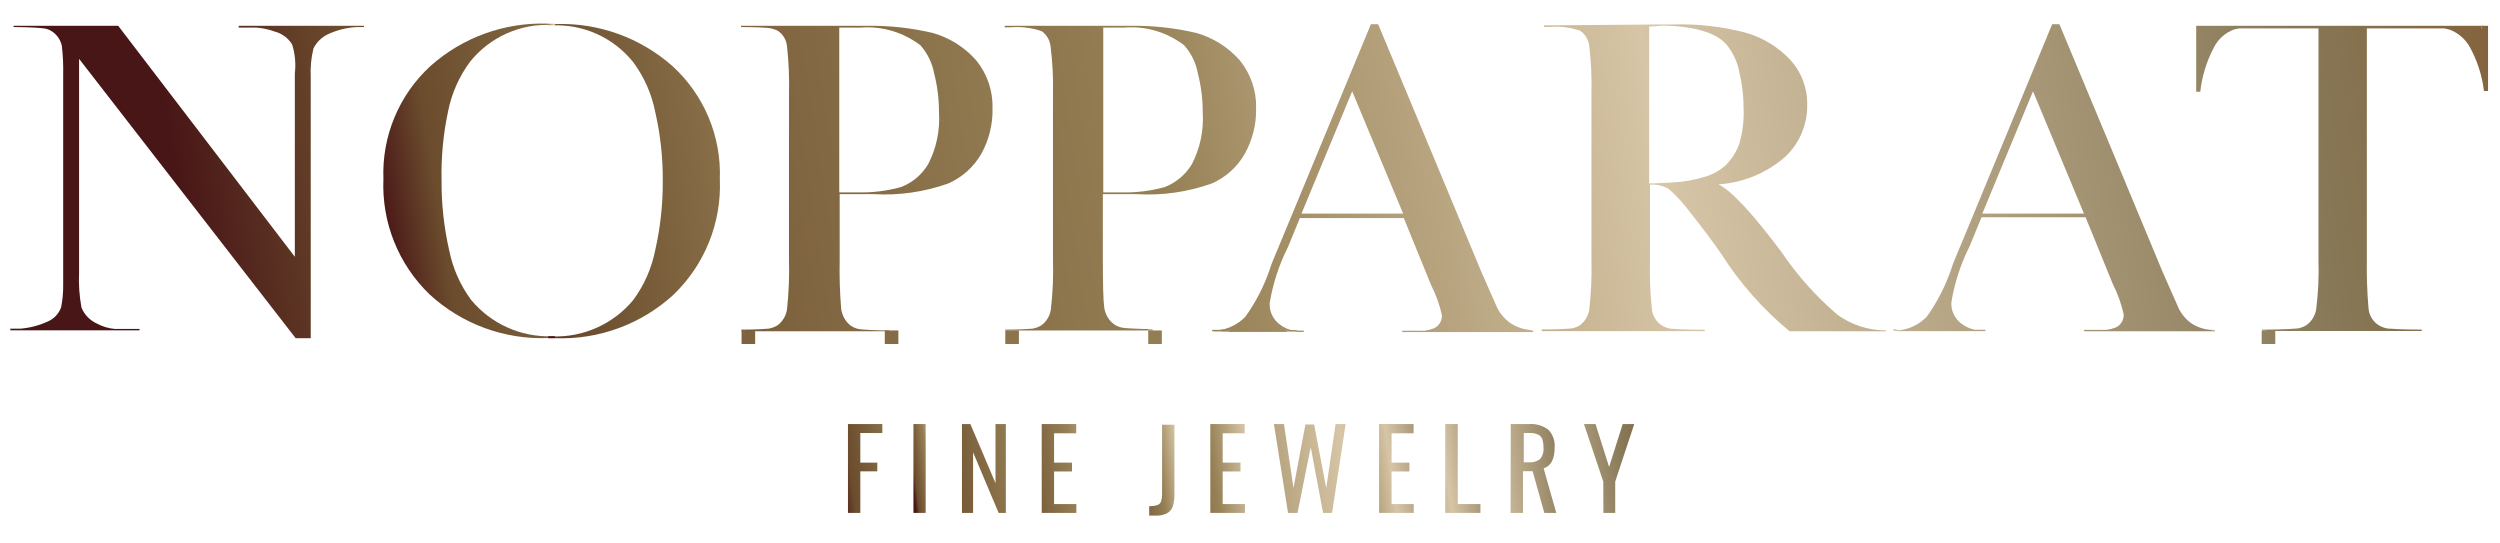 <?xml version="1.0" encoding="UTF-8"?>
<svg width="184px" height="40px" viewBox="0 0 184 40" version="1.1" xmlns="http://www.w3.org/2000/svg" xmlns:xlink="http://www.w3.org/1999/xlink">
    <title>logo-2</title>
    <defs>
        <linearGradient x1="-32.427%" y1="77.676%" x2="495.44%" y2="-110.398%" id="linearGradient-1">
            <stop stop-color="#491617" offset="1%"></stop>
            <stop stop-color="#6B4C2D" offset="8%"></stop>
            <stop stop-color="#968055" offset="38%"></stop>
            <stop stop-color="#D6C5A6" offset="56%"></stop>
            <stop stop-color="#877857" offset="80%"></stop>
            <stop stop-color="#804F24" offset="96%"></stop>
        </linearGradient>
        <linearGradient x1="8.267%" y1="87.615%" x2="216.91%" y2="-100.459%" id="linearGradient-2">
            <stop stop-color="#491617" offset="1%"></stop>
            <stop stop-color="#6B4C2D" offset="8%"></stop>
            <stop stop-color="#968055" offset="38%"></stop>
            <stop stop-color="#D6C5A6" offset="56%"></stop>
            <stop stop-color="#877857" offset="80%"></stop>
            <stop stop-color="#804F24" offset="96%"></stop>
        </linearGradient>
        <linearGradient x1="-119.876%" y1="97.401%" x2="553.965%" y2="-90.673%" id="linearGradient-3">
            <stop stop-color="#491617" offset="1%"></stop>
            <stop stop-color="#6B4C2D" offset="8%"></stop>
            <stop stop-color="#968055" offset="38%"></stop>
            <stop stop-color="#D6C5A6" offset="56%"></stop>
            <stop stop-color="#877857" offset="80%"></stop>
            <stop stop-color="#804F24" offset="96%"></stop>
        </linearGradient>
        <linearGradient x1="-116.486%" y1="108.869%" x2="415.494%" y2="-79.205%" id="linearGradient-4">
            <stop stop-color="#491617" offset="1%"></stop>
            <stop stop-color="#6B4C2D" offset="8%"></stop>
            <stop stop-color="#968055" offset="38%"></stop>
            <stop stop-color="#D6C5A6" offset="56%"></stop>
            <stop stop-color="#877857" offset="80%"></stop>
            <stop stop-color="#804F24" offset="96%"></stop>
        </linearGradient>
        <linearGradient x1="-96.873%" y1="121.765%" x2="273.957%" y2="-62.003%" id="linearGradient-5">
            <stop stop-color="#491617" offset="1%"></stop>
            <stop stop-color="#6B4C2D" offset="8%"></stop>
            <stop stop-color="#968055" offset="38%"></stop>
            <stop stop-color="#D6C5A6" offset="56%"></stop>
            <stop stop-color="#877857" offset="80%"></stop>
            <stop stop-color="#804F24" offset="96%"></stop>
        </linearGradient>
        <linearGradient x1="-189.102%" y1="134.557%" x2="342.878%" y2="-53.517%" id="linearGradient-6">
            <stop stop-color="#491617" offset="1%"></stop>
            <stop stop-color="#6B4C2D" offset="8%"></stop>
            <stop stop-color="#968055" offset="38%"></stop>
            <stop stop-color="#D6C5A6" offset="56%"></stop>
            <stop stop-color="#877857" offset="80%"></stop>
            <stop stop-color="#804F24" offset="96%"></stop>
        </linearGradient>
        <linearGradient x1="-518.471%" y1="146.024%" x2="583.288%" y2="-42.049%" id="linearGradient-7">
            <stop stop-color="#491617" offset="1%"></stop>
            <stop stop-color="#6B4C2D" offset="8%"></stop>
            <stop stop-color="#968055" offset="38%"></stop>
            <stop stop-color="#D6C5A6" offset="56%"></stop>
            <stop stop-color="#877857" offset="80%"></stop>
            <stop stop-color="#804F24" offset="96%"></stop>
        </linearGradient>
        <linearGradient x1="-261.778%" y1="160.245%" x2="270.262%" y2="-27.982%" id="linearGradient-8">
            <stop stop-color="#491617" offset="1%"></stop>
            <stop stop-color="#6B4C2D" offset="8%"></stop>
            <stop stop-color="#968055" offset="38%"></stop>
            <stop stop-color="#D6C5A6" offset="56%"></stop>
            <stop stop-color="#877857" offset="80%"></stop>
            <stop stop-color="#804F24" offset="96%"></stop>
        </linearGradient>
        <linearGradient x1="-295.734%" y1="170.336%" x2="244.651%" y2="-17.737%" id="linearGradient-9">
            <stop stop-color="#491617" offset="1%"></stop>
            <stop stop-color="#6B4C2D" offset="8%"></stop>
            <stop stop-color="#968055" offset="38%"></stop>
            <stop stop-color="#D6C5A6" offset="56%"></stop>
            <stop stop-color="#877857" offset="80%"></stop>
            <stop stop-color="#804F24" offset="96%"></stop>
        </linearGradient>
        <linearGradient x1="-437.416%" y1="180.953%" x2="262.039%" y2="-6.919%" id="linearGradient-10">
            <stop stop-color="#491617" offset="1%"></stop>
            <stop stop-color="#6B4C2D" offset="8%"></stop>
            <stop stop-color="#968055" offset="38%"></stop>
            <stop stop-color="#D6C5A6" offset="56%"></stop>
            <stop stop-color="#877857" offset="80%"></stop>
            <stop stop-color="#804F24" offset="96%"></stop>
        </linearGradient>
        <linearGradient x1="-535.386%" y1="191.131%" x2="236.593%" y2="3.058%" id="linearGradient-11">
            <stop stop-color="#491617" offset="1%"></stop>
            <stop stop-color="#6B4C2D" offset="8%"></stop>
            <stop stop-color="#968055" offset="38%"></stop>
            <stop stop-color="#D6C5A6" offset="56%"></stop>
            <stop stop-color="#877857" offset="80%"></stop>
            <stop stop-color="#804F24" offset="96%"></stop>
        </linearGradient>
        <linearGradient x1="-49906.667%" y1="1354.722%" x2="14680%" y2="-331.944%" id="linearGradient-12">
            <stop stop-color="#491617" offset="1%"></stop>
            <stop stop-color="#6B4C2D" offset="8%"></stop>
            <stop stop-color="#968055" offset="38%"></stop>
            <stop stop-color="#D6C5A6" offset="56%"></stop>
            <stop stop-color="#877857" offset="80%"></stop>
            <stop stop-color="#804F24" offset="96%"></stop>
        </linearGradient>
        <linearGradient x1="-12325%" y1="1992%" x2="7082%" y2="-1049%" id="linearGradient-13">
            <stop stop-color="#491617" offset="1%"></stop>
            <stop stop-color="#6B4C2D" offset="8%"></stop>
            <stop stop-color="#968055" offset="38%"></stop>
            <stop stop-color="#D6C5A6" offset="56%"></stop>
            <stop stop-color="#877857" offset="80%"></stop>
            <stop stop-color="#804F24" offset="96%"></stop>
        </linearGradient>
        <linearGradient x1="-14602.5%" y1="2346.61%" x2="4822.5%" y2="-696.39%" id="linearGradient-14">
            <stop stop-color="#491617" offset="1%"></stop>
            <stop stop-color="#6B4C2D" offset="8%"></stop>
            <stop stop-color="#968055" offset="38%"></stop>
            <stop stop-color="#D6C5A6" offset="56%"></stop>
            <stop stop-color="#877857" offset="80%"></stop>
            <stop stop-color="#804F24" offset="96%"></stop>
        </linearGradient>
        <linearGradient x1="-532.269%" y1="141.419%" x2="294.168%" y2="16.865%" id="linearGradient-15">
            <stop stop-color="#491617" offset="1%"></stop>
            <stop stop-color="#6B4C2D" offset="8%"></stop>
            <stop stop-color="#968055" offset="38%"></stop>
            <stop stop-color="#D6C5A6" offset="56%"></stop>
            <stop stop-color="#877857" offset="80%"></stop>
            <stop stop-color="#804F24" offset="96%"></stop>
        </linearGradient>
        <linearGradient x1="338.5%" y1="5%" x2="19759.5%" y2="-3038%" id="linearGradient-16">
            <stop stop-color="#491617" offset="1%"></stop>
            <stop stop-color="#6B4C2D" offset="8%"></stop>
            <stop stop-color="#968055" offset="38%"></stop>
            <stop stop-color="#D6C5A6" offset="56%"></stop>
            <stop stop-color="#877857" offset="80%"></stop>
            <stop stop-color="#804F24" offset="96%"></stop>
        </linearGradient>
        <linearGradient x1="44.565%" y1="69.62%" x2="80.822%" y2="-61.841%" id="linearGradient-17">
            <stop stop-color="#491617" offset="1%"></stop>
            <stop stop-color="#6B4C2D" offset="8%"></stop>
            <stop stop-color="#968055" offset="38%"></stop>
            <stop stop-color="#D6C5A6" offset="56%"></stop>
            <stop stop-color="#877857" offset="80%"></stop>
            <stop stop-color="#804F24" offset="96%"></stop>
        </linearGradient>
        <linearGradient x1="-2.395%" y1="68.996%" x2="446.187%" y2="-62.372%" id="linearGradient-18">
            <stop stop-color="#491617" offset="1%"></stop>
            <stop stop-color="#6B4C2D" offset="8%"></stop>
            <stop stop-color="#968055" offset="38%"></stop>
            <stop stop-color="#D6C5A6" offset="56%"></stop>
            <stop stop-color="#877857" offset="80%"></stop>
            <stop stop-color="#804F24" offset="96%"></stop>
        </linearGradient>
        <linearGradient x1="44.561%" y1="69.52%" x2="80.849%" y2="-61.997%" id="linearGradient-19">
            <stop stop-color="#491617" offset="1%"></stop>
            <stop stop-color="#6B4C2D" offset="8%"></stop>
            <stop stop-color="#968055" offset="38%"></stop>
            <stop stop-color="#D6C5A6" offset="56%"></stop>
            <stop stop-color="#877857" offset="80%"></stop>
            <stop stop-color="#804F24" offset="96%"></stop>
        </linearGradient>
        <linearGradient x1="-31.077%" y1="70.092%" x2="418.299%" y2="-61.392%" id="linearGradient-20">
            <stop stop-color="#491617" offset="1%"></stop>
            <stop stop-color="#6B4C2D" offset="8%"></stop>
            <stop stop-color="#968055" offset="38%"></stop>
            <stop stop-color="#D6C5A6" offset="56%"></stop>
            <stop stop-color="#877857" offset="80%"></stop>
            <stop stop-color="#804F24" offset="96%"></stop>
        </linearGradient>
        <linearGradient x1="-16927%" y1="2710.5%" x2="2544%" y2="-340.5%" id="linearGradient-21">
            <stop stop-color="#491617" offset="1%"></stop>
            <stop stop-color="#6B4C2D" offset="8%"></stop>
            <stop stop-color="#968055" offset="38%"></stop>
            <stop stop-color="#D6C5A6" offset="56%"></stop>
            <stop stop-color="#877857" offset="80%"></stop>
            <stop stop-color="#804F24" offset="96%"></stop>
        </linearGradient>
        <linearGradient x1="-5065%" y1="851%" x2="14308%" y2="-2184%" id="linearGradient-22">
            <stop stop-color="#491617" offset="1%"></stop>
            <stop stop-color="#6B4C2D" offset="8%"></stop>
            <stop stop-color="#968055" offset="38%"></stop>
            <stop stop-color="#D6C5A6" offset="56%"></stop>
            <stop stop-color="#877857" offset="80%"></stop>
            <stop stop-color="#804F24" offset="96%"></stop>
        </linearGradient>
        <linearGradient x1="41.508%" y1="79.698%" x2="79.826%" y2="-55.442%" id="linearGradient-23">
            <stop stop-color="#491617" offset="1%"></stop>
            <stop stop-color="#6B4C2D" offset="8%"></stop>
            <stop stop-color="#968055" offset="38%"></stop>
            <stop stop-color="#D6C5A6" offset="56%"></stop>
            <stop stop-color="#877857" offset="80%"></stop>
            <stop stop-color="#804F24" offset="96%"></stop>
        </linearGradient>
        <linearGradient x1="-6974.5%" y1="1151%" x2="12457.5%" y2="-1894%" id="linearGradient-24">
            <stop stop-color="#491617" offset="1%"></stop>
            <stop stop-color="#6B4C2D" offset="8%"></stop>
            <stop stop-color="#968055" offset="38%"></stop>
            <stop stop-color="#D6C5A6" offset="56%"></stop>
            <stop stop-color="#877857" offset="80%"></stop>
            <stop stop-color="#804F24" offset="96%"></stop>
        </linearGradient>
        <linearGradient x1="-5938%" y1="990%" x2="13466%" y2="-2050%" id="linearGradient-25">
            <stop stop-color="#491617" offset="1%"></stop>
            <stop stop-color="#6B4C2D" offset="8%"></stop>
            <stop stop-color="#968055" offset="38%"></stop>
            <stop stop-color="#D6C5A6" offset="56%"></stop>
            <stop stop-color="#877857" offset="80%"></stop>
            <stop stop-color="#804F24" offset="96%"></stop>
        </linearGradient>
        <linearGradient x1="-462.518%" y1="161.343%" x2="160.605%" y2="26.023%" id="linearGradient-26">
            <stop stop-color="#491617" offset="1%"></stop>
            <stop stop-color="#6B4C2D" offset="8%"></stop>
            <stop stop-color="#968055" offset="38%"></stop>
            <stop stop-color="#D6C5A6" offset="56%"></stop>
            <stop stop-color="#877857" offset="80%"></stop>
            <stop stop-color="#804F24" offset="96%"></stop>
        </linearGradient>
        <linearGradient x1="39.608%" y1="50.458%" x2="785.44%" y2="-52.759%" id="linearGradient-27">
            <stop stop-color="#491617" offset="1%"></stop>
            <stop stop-color="#6B4C2D" offset="8%"></stop>
            <stop stop-color="#968055" offset="38%"></stop>
            <stop stop-color="#D6C5A6" offset="56%"></stop>
            <stop stop-color="#877857" offset="80%"></stop>
            <stop stop-color="#804F24" offset="96%"></stop>
        </linearGradient>
        <linearGradient x1="-12384.849%" y1="227.273%" x2="46530.303%" y2="-611.846%" id="linearGradient-28">
            <stop stop-color="#491617" offset="1%"></stop>
            <stop stop-color="#6B4C2D" offset="8%"></stop>
            <stop stop-color="#968055" offset="38%"></stop>
            <stop stop-color="#D6C5A6" offset="56%"></stop>
            <stop stop-color="#877857" offset="80%"></stop>
            <stop stop-color="#804F24" offset="96%"></stop>
        </linearGradient>
        <linearGradient x1="-139.026%" y1="83.232%" x2="571.943%" y2="-52.068%" id="linearGradient-29">
            <stop stop-color="#491617" offset="1%"></stop>
            <stop stop-color="#6B4C2D" offset="8%"></stop>
            <stop stop-color="#968055" offset="38%"></stop>
            <stop stop-color="#D6C5A6" offset="56%"></stop>
            <stop stop-color="#877857" offset="80%"></stop>
            <stop stop-color="#804F24" offset="96%"></stop>
        </linearGradient>
        <linearGradient x1="-15934.375%" y1="441.357%" x2="44606.25%" y2="-1040.576%" id="linearGradient-30">
            <stop stop-color="#491617" offset="1%"></stop>
            <stop stop-color="#6B4C2D" offset="8%"></stop>
            <stop stop-color="#968055" offset="38%"></stop>
            <stop stop-color="#D6C5A6" offset="56%"></stop>
            <stop stop-color="#877857" offset="80%"></stop>
            <stop stop-color="#804F24" offset="96%"></stop>
        </linearGradient>
        <linearGradient x1="-18662.5%" y1="324.951%" x2="41975%" y2="-565.674%" id="linearGradient-31">
            <stop stop-color="#491617" offset="1%"></stop>
            <stop stop-color="#6B4C2D" offset="8%"></stop>
            <stop stop-color="#968055" offset="38%"></stop>
            <stop stop-color="#D6C5A6" offset="56%"></stop>
            <stop stop-color="#877857" offset="80%"></stop>
            <stop stop-color="#804F24" offset="96%"></stop>
        </linearGradient>
        <linearGradient x1="-209.61%" y1="96.744%" x2="504.739%" y2="-38.917%" id="linearGradient-32">
            <stop stop-color="#491617" offset="1%"></stop>
            <stop stop-color="#6B4C2D" offset="8%"></stop>
            <stop stop-color="#968055" offset="38%"></stop>
            <stop stop-color="#D6C5A6" offset="56%"></stop>
            <stop stop-color="#877857" offset="80%"></stop>
            <stop stop-color="#804F24" offset="96%"></stop>
        </linearGradient>
        <linearGradient x1="-21903.125%" y1="587.842%" x2="38821.875%" y2="-898.975%" id="linearGradient-33">
            <stop stop-color="#491617" offset="1%"></stop>
            <stop stop-color="#6B4C2D" offset="8%"></stop>
            <stop stop-color="#968055" offset="38%"></stop>
            <stop stop-color="#D6C5A6" offset="56%"></stop>
            <stop stop-color="#877857" offset="80%"></stop>
            <stop stop-color="#804F24" offset="96%"></stop>
        </linearGradient>
        <linearGradient x1="-393.604%" y1="112.159%" x2="372.799%" y2="5.057%" id="linearGradient-34">
            <stop stop-color="#491617" offset="1%"></stop>
            <stop stop-color="#6B4C2D" offset="8%"></stop>
            <stop stop-color="#968055" offset="38%"></stop>
            <stop stop-color="#D6C5A6" offset="56%"></stop>
            <stop stop-color="#877857" offset="80%"></stop>
            <stop stop-color="#804F24" offset="96%"></stop>
        </linearGradient>
        <linearGradient x1="-1360.217%" y1="88.815%" x2="2150.271%" y2="-10.659%" id="linearGradient-35">
            <stop stop-color="#491617" offset="1%"></stop>
            <stop stop-color="#6B4C2D" offset="8%"></stop>
            <stop stop-color="#968055" offset="38%"></stop>
            <stop stop-color="#D6C5A6" offset="56%"></stop>
            <stop stop-color="#877857" offset="80%"></stop>
            <stop stop-color="#804F24" offset="96%"></stop>
        </linearGradient>
        <linearGradient x1="-329.422%" y1="111.657%" x2="508.067%" y2="-16.591%" id="linearGradient-36">
            <stop stop-color="#491617" offset="1%"></stop>
            <stop stop-color="#6B4C2D" offset="8%"></stop>
            <stop stop-color="#968055" offset="38%"></stop>
            <stop stop-color="#D6C5A6" offset="56%"></stop>
            <stop stop-color="#877857" offset="80%"></stop>
            <stop stop-color="#804F24" offset="96%"></stop>
        </linearGradient>
        <linearGradient x1="-6229.167%" y1="871.065%" x2="9946.667%" y2="-1241.435%" id="linearGradient-37">
            <stop stop-color="#491617" offset="1%"></stop>
            <stop stop-color="#6B4C2D" offset="8%"></stop>
            <stop stop-color="#968055" offset="38%"></stop>
            <stop stop-color="#D6C5A6" offset="56%"></stop>
            <stop stop-color="#877857" offset="80%"></stop>
            <stop stop-color="#804F24" offset="96%"></stop>
        </linearGradient>
        <linearGradient x1="-5486.029%" y1="689.84%" x2="8790.441%" y2="-954.84%" id="linearGradient-38">
            <stop stop-color="#491617" offset="1%"></stop>
            <stop stop-color="#6B4C2D" offset="8%"></stop>
            <stop stop-color="#968055" offset="38%"></stop>
            <stop stop-color="#D6C5A6" offset="56%"></stop>
            <stop stop-color="#877857" offset="80%"></stop>
            <stop stop-color="#804F24" offset="96%"></stop>
        </linearGradient>
        <linearGradient x1="-7979.5%" y1="1307.5%" x2="11430.5%" y2="-1733.5%" id="linearGradient-39">
            <stop stop-color="#491617" offset="1%"></stop>
            <stop stop-color="#6B4C2D" offset="8%"></stop>
            <stop stop-color="#968055" offset="38%"></stop>
            <stop stop-color="#D6C5A6" offset="56%"></stop>
            <stop stop-color="#877857" offset="80%"></stop>
            <stop stop-color="#804F24" offset="96%"></stop>
        </linearGradient>
        <linearGradient x1="-620.905%" y1="158.237%" x2="205.718%" y2="22.796%" id="linearGradient-40">
            <stop stop-color="#491617" offset="1%"></stop>
            <stop stop-color="#6B4C2D" offset="8%"></stop>
            <stop stop-color="#968055" offset="38%"></stop>
            <stop stop-color="#D6C5A6" offset="56%"></stop>
            <stop stop-color="#877857" offset="80%"></stop>
            <stop stop-color="#804F24" offset="96%"></stop>
        </linearGradient>
    </defs>
    <g id="logo-2" stroke="none" stroke-width="1" fill="none" fill-rule="evenodd">
        <g id="icon-Com-03" transform="translate(0.5, 1.5)" fill-rule="nonzero">
            <polygon id="Path" fill="url(#linearGradient-1)" points="61.91 29.71 64.44 29.71 64.44 30.37 62.82 30.37 62.82 32.55 64.07 32.55 64.07 33.19 62.82 33.19 62.82 36.25 61.91 36.25"></polygon>
            <polygon id="Path" fill="url(#linearGradient-2)" points="66.73 29.71 67.63 29.71 67.63 36.25 66.73 36.25"></polygon>
            <polygon id="Path" fill="url(#linearGradient-3)" points="70.3 29.71 70.92 29.71 72.77 34.06 72.77 29.71 73.53 29.71 73.53 36.25 73 36.25 71.12 31.79 71.12 36.25 70.3 36.25"></polygon>
            <polygon id="Path" fill="url(#linearGradient-4)" points="76.17 29.71 78.71 29.71 78.71 30.39 77.08 30.39 77.08 32.55 78.4 32.55 78.4 33.2 77.08 33.2 77.08 35.6 78.72 35.6 78.72 36.25 76.17 36.25"></polygon>
            <path d="M84.08,35.75 C84.286,35.759 84.493,35.732 84.69,35.67 C84.819,35.624 84.918,35.52 84.96,35.39 C85.017,35.185 85.04,34.972 85.03,34.76 L85.03,29.76 L85.94,29.76 L85.94,34.82 C85.951,35.138 85.911,35.455 85.82,35.76 C85.75,35.983 85.595,36.169 85.39,36.28 C85.119,36.41 84.82,36.468 84.52,36.45 L84.08,36.45 L84.08,35.75 Z" id="Path" fill="url(#linearGradient-5)"></path>
            <polygon id="Path" fill="url(#linearGradient-6)" points="88.58 29.71 91.11 29.71 91.11 30.39 89.49 30.39 89.49 32.55 90.8 32.55 90.8 33.2 89.49 33.2 89.49 35.6 91.13 35.6 91.13 36.25 88.58 36.25"></polygon>
            <polygon id="Path" fill="url(#linearGradient-7)" points="93.26 29.71 94 29.71 94.7 34.41 95.58 29.74 96.22 29.74 97.11 34.43 97.8 29.71 98.54 29.71 97.54 36.25 96.88 36.25 95.97 31.41 95 36.25 94.3 36.25"></polygon>
            <polygon id="Path" fill="url(#linearGradient-8)" points="101 29.71 103.54 29.71 103.54 30.39 101.92 30.39 101.92 32.55 103.23 32.55 103.23 33.2 101.92 33.2 101.92 35.6 103.55 35.6 103.55 36.25 101 36.25"></polygon>
            <polygon id="Path" fill="url(#linearGradient-9)" points="105.87 29.71 106.79 29.71 106.79 35.6 108.46 35.6 108.46 36.25 105.87 36.25"></polygon>
            <path d="M110.69,29.71 L112,29.71 C112.517,29.668 113.032,29.814 113.45,30.12 C113.794,30.473 113.966,30.959 113.92,31.45 C113.92,32.29 113.65,32.8 113.11,32.97 L114.04,36.25 L113.16,36.25 L112.3,33.18 L111.59,33.18 L111.59,36.25 L110.68,36.25 L110.69,29.71 Z M112,32.53 C112.298,32.556 112.596,32.474 112.84,32.3 C113.038,32.064 113.132,31.757 113.1,31.45 C113.108,31.233 113.077,31.016 113.01,30.81 C112.95,30.662 112.836,30.544 112.69,30.48 C112.492,30.394 112.276,30.356 112.06,30.37 L111.65,30.37 L111.65,32.53 L112,32.53 Z" id="Shape" fill="url(#linearGradient-10)"></path>
            <polygon id="Path" fill="url(#linearGradient-11)" points="117.5 33.94 116.08 29.71 116.93 29.71 117.93 32.87 118.93 29.71 119.78 29.71 118.38 33.94 118.38 36.25 117.51 36.25"></polygon>
            <rect id="Rectangle" fill="url(#linearGradient-12)" x="165.96" y="22.82" width="1" height="1"></rect>
            <polygon id="Path" fill="url(#linearGradient-13)" points="139.31 22.77 139.03 22.77 139.03 22.83 138.87 22.83 138.87 22.73"></polygon>
            <path d="M162.5,22.78 L162.5,22.78 C162.364,22.79 162.226,22.79 162.09,22.78 L162.5,22.78 Z" id="Path" fill="url(#linearGradient-14)"></path>
            <path d="M162.09,22.77 C161.585,22.711 161.103,22.526 160.69,22.23 C160.262,21.894 159.934,21.448 159.74,20.94 L158.68,18.54 L154.86,9.36 L151.07,0.28 L151.07,0.28 L151.07,0.28 L150.54,0.28 L150.54,0.28 L143.92,16.28 C143.45,17.39 143.18,18.04 143.12,18.28 C142.693,19.539 142.083,20.728 141.31,21.81 C140.777,22.362 140.071,22.715 139.31,22.81 L139.31,22.81 L139.03,22.81 L139.03,22.87 L145.63,22.87 L145.63,22.77 C145.63,22.77 145.22,22.77 144.85,22.77 L144.85,22.77 C144.485,22.698 144.142,22.541 143.85,22.31 C143.357,21.943 143.083,21.353 143.12,20.74 C143.358,19.303 143.813,17.91 144.47,16.61 L145.34,14.49 L153,14.49 L155,19.4 C155.356,20.101 155.624,20.844 155.8,21.61 C155.835,22.038 155.594,22.44 155.2,22.61 C154.985,22.694 154.76,22.751 154.53,22.78 L154.47,22.78 C153.73,22.78 152.89,22.78 152.89,22.78 L152.89,22.88 L162.52,22.88 L162.52,22.82 C162.376,22.815 162.232,22.798 162.09,22.77 L162.09,22.77 Z M145.4,14.22 L149.13,5.22 L152.88,14.22 L145.4,14.22 Z" id="Shape" fill="url(#linearGradient-15)"></path>
            <polygon id="Path" fill="url(#linearGradient-16)" points="8.85 22.86 8.85 22.86 9.78 22.86 9.78 22.86"></polygon>
            <path d="M40.28,0.25 L39.85,0.25 L39.85,0.34 L40.34,0.34 L40.34,0.24 L40.28,0.25 Z M40.09,23.25 L39.85,23.25 L39.85,23.38 L40.34,23.38 L40.34,23.25 L40.09,23.25 Z" id="Shape" fill="url(#linearGradient-17)"></path>
            <path d="M40.09,23.25 L39.85,23.25 L39.85,23.38 L39.85,23.38 C36.635,23.506 33.5,22.356 31.13,20.18 C28.824,17.965 27.581,14.865 27.72,11.67 C27.598,8.527 28.863,5.488 31.18,3.36 C33.546,1.251 36.632,0.133 39.8,0.24 L39.86,0.24 L39.86,0.34 L40.1,0.34 C37.783,0.227 35.552,1.231 34.1,3.04 C33.296,4.122 32.743,5.368 32.48,6.69 C32.122,8.366 31.961,10.077 32,11.79 C31.988,13.516 32.176,15.237 32.56,16.92 C32.823,18.245 33.377,19.495 34.18,20.58 C35.636,22.329 37.815,23.314 40.09,23.25 Z" id="Path" fill="url(#linearGradient-18)"></path>
            <path d="M39.85,23.26 L39.85,23.39 L40.34,23.39 L40.34,23.26 L39.85,23.26 Z M40.28,0.26 L39.85,0.26 L39.85,0.36 L40.34,0.36 L40.34,0.27 L40.28,0.26 Z" id="Shape" fill="url(#linearGradient-19)"></path>
            <path d="M52.48,11.68 C52.619,14.875 51.376,17.975 49.07,20.19 C46.7,22.366 43.565,23.516 40.35,23.39 L40.35,23.39 L40.35,23.26 L40.1,23.26 C42.406,23.35 44.623,22.364 46.1,20.59 C46.903,19.505 47.457,18.255 47.72,16.93 C48.104,15.247 48.292,13.526 48.28,11.8 C48.291,10.091 48.103,8.386 47.72,6.72 C47.457,5.398 46.904,4.152 46.1,3.07 C44.648,1.261 42.417,0.257 40.1,0.37 L40.35,0.37 L40.35,0.27 L40.41,0.27 C43.564,0.168 46.638,1.277 49,3.37 C51.324,5.494 52.597,8.533 52.48,11.68 Z" id="Path" fill="url(#linearGradient-20)"></path>
            <polygon id="Path" fill="url(#linearGradient-21)" points="182.22 0.4 182.16 0.4 182.16 0.59 182.22 0.59"></polygon>
            <polygon id="Path" fill="url(#linearGradient-22)" points="64.62 22.82 64.62 22.88 64.94 22.88 64.94 22.82"></polygon>
            <path d="M54.08,22.82 L54.08,22.88 L54.41,22.88 L54.41,22.82 L54.08,22.82 Z M54.08,0.37 L54.08,0.37 L54.41,0.37 L54.41,0.37 L54.08,0.37 Z" id="Shape" fill="url(#linearGradient-23)"></path>
            <polygon id="Path" fill="url(#linearGradient-24)" points="84 22.82 84 22.88 84.33 22.88 84.33 22.82"></polygon>
            <polygon id="Path" fill="url(#linearGradient-25)" points="73.49 22.82 73.49 22.82 73.81 22.82 73.81 22.82"></polygon>
            <path d="M182.22,0.4 L182.16,0.4 L182.16,0.59 L182.22,0.59 L182.22,0.4 Z M166,22.82 L166,22.88 L166.3,22.88 L166.3,22.82 L166,22.82 Z" id="Shape" fill="url(#linearGradient-26)"></path>
            <path d="M26.29,0.4 L26.29,0.49 L25.78,0.49 C25.047,0.526 24.327,0.703 23.66,1.01 C23.186,1.228 22.801,1.602 22.57,2.07 C22.402,2.75 22.335,3.451 22.37,4.15 L22.37,23.39 L21.26,23.39 L5.32,2.83 L5.32,18.54 C5.279,19.414 5.34,20.29 5.5,21.15 C5.713,21.656 6.104,22.065 6.6,22.3 C7.017,22.527 7.477,22.667 7.95,22.71 L8,22.71 C8.78,22.71 9.77,22.71 9.77,22.71 L9.77,22.81 L8.84,22.81 L8.84,22.81 L0.26,22.81 L0.26,22.69 L1,22.69 C1.692,22.634 2.368,22.458 3,22.17 C3.469,21.976 3.833,21.59 4,21.11 C4.109,20.557 4.159,19.994 4.15,19.43 L4.15,4 C4.167,3.289 4.134,2.577 4.05,1.87 C3.942,1.366 3.611,0.939 3.15,0.71 C3.018,0.647 2.876,0.607 2.73,0.59 L2.73,0.59 C1.96,0.49 0.5,0.49 0.5,0.49 L0.5,0.4 L8.2,0.4 L21.2,17.4 L21.2,3.91 C21.285,3.191 21.217,2.461 21,1.77 C20.709,1.298 20.247,0.958 19.71,0.82 C19.276,0.661 18.821,0.564 18.36,0.53 L18.36,0.53 C17.71,0.53 17.07,0.53 17.07,0.53 L17.07,0.4 L26.29,0.4 Z" id="Path" fill="url(#linearGradient-27)"></path>
            <rect id="Rectangle" fill="url(#linearGradient-28)" x="54.08" y="22.82" width="1" height="1"></rect>
            <path d="M71.34,2.93 C70.495,1.976 69.395,1.282 68.17,0.93 C66.555,0.548 64.899,0.37 63.24,0.4 L62.37,0.4 L54.37,0.4 L54.37,0.4 L54.04,0.4 L54.04,0.49 C54.04,0.49 55.19,0.49 55.98,0.55 L55.98,0.55 C56.243,0.577 56.5,0.648 56.74,0.76 C57.119,1.012 57.367,1.418 57.42,1.87 C57.552,3.042 57.602,4.221 57.57,5.4 L57.57,17.61 C57.604,18.842 57.554,20.075 57.42,21.3 C57.343,21.767 57.084,22.184 56.7,22.46 C56.502,22.574 56.285,22.652 56.06,22.69 C55.26,22.76 54.06,22.76 54.06,22.76 L54.06,22.82 L54.39,22.82 L54.39,22.88 L64.62,22.88 L64.62,22.82 L64.94,22.82 L64.94,22.82 C64.94,22.82 63.48,22.82 62.71,22.72 L62.71,22.72 C62.492,22.674 62.285,22.585 62.1,22.46 C61.717,22.153 61.469,21.708 61.41,21.22 C61.312,20.036 61.275,18.848 61.3,17.66 L61.3,12.79 L63.81,12.79 C65.674,12.898 67.542,12.629 69.3,12 C70.323,11.549 71.175,10.781 71.73,9.81 C72.293,8.792 72.576,7.643 72.55,6.48 C72.586,5.19 72.157,3.929 71.34,2.93 L71.34,2.93 Z M67.81,10.59 C67.35,11.358 66.646,11.95 65.81,12.27 C64.762,12.558 63.677,12.69 62.59,12.66 L61.27,12.66 L61.27,0.53 C61.75,0.53 62.27,0.53 62.85,0.53 C64.428,0.409 65.995,0.876 67.25,1.84 C67.761,2.421 68.106,3.129 68.25,3.89 C68.492,4.831 68.613,5.799 68.61,6.77 C68.696,8.092 68.42,9.413 67.81,10.59 L67.81,10.59 Z" id="Shape" fill="url(#linearGradient-29)"></path>
            <rect id="Rectangle" fill="url(#linearGradient-30)" x="64.62" y="22.82" width="1" height="1"></rect>
            <rect id="Rectangle" fill="url(#linearGradient-31)" x="73.49" y="22.82" width="1" height="1"></rect>
            <path d="M90.74,2.93 C89.895,1.976 88.795,1.282 87.57,0.93 C85.952,0.547 84.292,0.369 82.63,0.4 L81.77,0.4 L73.77,0.4 L73.45,0.4 L73.45,0.51 L73.86,0.51 C74.638,0.445 75.421,0.54 76.16,0.79 C76.53,1.047 76.771,1.452 76.82,1.9 C76.968,3.06 77.028,4.23 77,5.4 L77,17.61 C77.038,18.842 76.984,20.076 76.84,21.3 C76.767,21.768 76.507,22.187 76.12,22.46 C75.926,22.574 75.712,22.652 75.49,22.69 C74.69,22.76 73.49,22.76 73.49,22.76 L73.49,22.82 L73.81,22.82 L73.81,22.82 L73.49,22.82 L73.49,22.82 L84,22.82 L84,22.76 L84.33,22.76 L84.33,22.82 L84.33,22.82 L84.33,22.72 C84.33,22.72 82.88,22.72 82.11,22.62 C81.879,22.579 81.661,22.486 81.47,22.35 C81.081,22.047 80.829,21.6 80.77,21.11 C80.7,20.61 80.67,19.43 80.67,17.55 L80.67,12.79 L83.17,12.79 C85.048,12.903 86.929,12.634 88.7,12 C89.722,11.551 90.572,10.783 91.12,9.81 C91.686,8.793 91.973,7.644 91.95,6.48 C91.986,5.19 91.557,3.929 90.74,2.93 Z M87.22,10.59 C86.756,11.355 86.053,11.945 85.22,12.27 C84.172,12.558 83.087,12.69 82,12.66 L80.7,12.66 L80.7,0.53 C81.17,0.53 81.7,0.53 82.27,0.53 C83.845,0.405 85.411,0.872 86.66,1.84 C87.174,2.419 87.52,3.128 87.66,3.89 C87.902,4.831 88.023,5.799 88.02,6.77 C88.106,8.092 87.829,9.413 87.22,10.59 Z" id="Shape" fill="url(#linearGradient-32)"></path>
            <rect id="Rectangle" fill="url(#linearGradient-33)" x="84.01" y="22.82" width="1" height="1"></rect>
            <path d="M134.73,21.66 C133.166,20.318 131.787,18.775 130.63,17.07 C128.48,14.19 126.93,12.53 125.98,12.07 C127.781,11.952 129.494,11.249 130.86,10.07 C131.933,9.08 132.533,7.68 132.51,6.22 C132.537,4.989 132.085,3.795 131.25,2.89 C130.345,1.93 129.193,1.238 127.92,0.89 C126.177,0.441 124.379,0.243 122.58,0.3 L121.66,0.3 L113.14,0.37 L113.14,0.48 L113.53,0.48 C114.298,0.415 115.071,0.51 115.8,0.76 C116.17,1.019 116.413,1.422 116.47,1.87 C116.607,3.041 116.661,4.221 116.63,5.4 L116.63,17.61 C116.663,18.842 116.609,20.075 116.47,21.3 C116.393,21.767 116.134,22.184 115.75,22.46 C115.579,22.559 115.393,22.63 115.2,22.67 L115.2,22.67 C114.42,22.75 112.97,22.75 112.97,22.75 L112.97,22.87 L124.97,22.87 L124.97,22.77 C124.97,22.77 123.41,22.77 122.43,22.69 C122.181,22.647 121.945,22.548 121.74,22.4 C121.339,22.111 121.092,21.654 121.07,21.16 C120.949,19.977 120.906,18.788 120.94,17.6 L120.94,12.09 C121.417,12.056 121.894,12.163 122.31,12.4 C122.905,12.923 123.442,13.51 123.91,14.15 C124.75,15.203 125.5,16.203 126.16,17.15 C127.531,19.314 129.236,21.248 131.21,22.88 L138.3,22.88 L138.3,22.82 C137.018,22.819 135.768,22.413 134.73,21.66 L134.73,21.66 Z M122.59,11.93 L121.25,12 L120.88,12 L120.88,0.45 C121.26,0.45 121.62,0.39 121.95,0.38 L121.95,0.38 C124.323,0.447 125.88,0.933 126.62,1.84 C127.079,2.423 127.388,3.11 127.52,3.84 C127.726,4.708 127.83,5.598 127.83,6.49 C127.867,7.379 127.755,8.268 127.5,9.12 C127.281,9.702 126.94,10.231 126.5,10.67 C126.034,11.087 125.475,11.385 124.87,11.54 C124.128,11.761 123.363,11.892 122.59,11.93 L122.59,11.93 Z" id="Shape" fill="url(#linearGradient-34)"></path>
            <path d="M89.4,22.82 L89.4,22.88 L89.86,22.88 C89.86,22.88 90.09,22.73 90.07,22.68 C89.851,22.744 89.627,22.791 89.4,22.82 L89.4,22.82 Z M94.16,22.75 C94.21,22.797 94.264,22.84 94.32,22.88 L94.93,22.88 L94.93,22.82 C94.672,22.824 94.413,22.8 94.16,22.75 Z" id="Shape" fill="url(#linearGradient-35)"></path>
            <path d="M112,22.77 L112,22.77 C111.495,22.711 111.013,22.526 110.6,22.23 C110.154,21.901 109.808,21.454 109.6,20.94 L108.54,18.54 L104.72,9.36 L100.93,0.28 L100.4,0.28 L93.77,16.28 C93.3,17.39 93.03,18.04 92.97,18.28 C92.543,19.539 91.933,20.728 91.16,21.81 C90.627,22.362 89.921,22.715 89.16,22.81 C89.405,22.8 89.649,22.774 89.89,22.73 C90,22.73 90.04,22.73 90.06,22.73 C90.08,22.73 89.85,22.93 89.85,22.93 L94.31,22.93 C94.254,22.89 94.2,22.847 94.15,22.8 C94.403,22.85 94.662,22.874 94.92,22.87 L94.92,22.93 L95.46,22.93 L95.46,22.83 C95.46,22.83 95.05,22.83 94.68,22.83 L94.68,22.83 C94.315,22.758 93.972,22.601 93.68,22.37 C93.187,22.003 92.913,21.413 92.95,20.8 C93.188,19.363 93.643,17.97 94.3,16.67 L95.17,14.55 L102.82,14.55 L104.82,19.46 C105.176,20.161 105.444,20.904 105.62,21.67 C105.655,22.098 105.414,22.5 105.02,22.67 C104.805,22.754 104.58,22.811 104.35,22.84 L104.29,22.84 C103.55,22.84 102.7,22.84 102.7,22.84 L102.7,22.94 L112.34,22.94 L112.34,22.84 L112,22.77 Z M95.29,14.22 L99.02,5.22 L102.77,14.22 L95.29,14.22 Z" id="Shape" fill="url(#linearGradient-36)"></path>
            <path d="M89.4,22.82 L89.4,22.88 L89.86,22.88 C89.86,22.88 90.09,22.73 90.07,22.68 C89.851,22.744 89.627,22.791 89.4,22.82 L89.4,22.82 Z M94.16,22.75 C94.21,22.797 94.264,22.84 94.32,22.88 L94.93,22.88 L94.93,22.82 C94.672,22.824 94.413,22.8 94.16,22.75 Z" id="Shape" fill="url(#linearGradient-35)"></path>
            <path d="M90.07,22.68 C89.851,22.744 89.627,22.791 89.4,22.82 L89.4,22.88 L88.87,22.88 L88.87,22.82 L89.15,22.82 L89.15,22.82 C89.395,22.81 89.639,22.784 89.88,22.74 C90,22.66 90.05,22.67 90.07,22.68 Z" id="Path" fill="url(#linearGradient-37)"></path>
            <path d="M90.07,22.68 C90.07,22.68 89.86,22.88 89.86,22.88 L88.71,22.88 L88.71,22.78 L89.17,22.78 C89.415,22.77 89.659,22.744 89.9,22.7 C90,22.66 90.05,22.67 90.07,22.68 Z" id="Path" fill="url(#linearGradient-38)"></path>
            <path d="M94.93,22.82 L94.93,22.88 L94.32,22.88 C94.264,22.84 94.21,22.797 94.16,22.75 C94.413,22.8 94.672,22.824 94.93,22.82 Z" id="Path" fill="url(#linearGradient-39)"></path>
            <path d="M182.62,0.4 L182.62,5.2 L182.32,5.2 C182.182,4.052 181.822,2.941 181.26,1.93 C180.93,1.356 180.41,0.914 179.79,0.68 L179.4,0.59 L173.7,0.59 L173.7,17.59 C173.678,18.778 173.718,19.966 173.82,21.15 C173.846,21.645 174.096,22.102 174.5,22.39 C174.72,22.538 174.969,22.637 175.23,22.68 C176.16,22.76 177.74,22.76 177.74,22.76 L177.74,22.86 L166.26,22.86 L166.26,22.8 L166,22.8 L166,22.86 L166,22.86 L166,22.76 C166,22.76 167.72,22.76 168.63,22.67 C168.845,22.63 169.052,22.552 169.24,22.44 C169.627,22.165 169.889,21.748 169.97,21.28 C170.123,20.056 170.18,18.823 170.14,17.59 L170.14,0.59 L164.3,0.59 L163.95,0.66 C163.292,0.895 162.751,1.375 162.44,2 C161.905,3.011 161.565,4.113 161.44,5.25 L161.14,5.25 L161.14,0.4 L182.14,0.4 L182.14,0.59 L182.2,0.59 L182.2,0.4 L182.62,0.4 Z" id="Path" fill="url(#linearGradient-40)"></path>
            <polygon id="Path" fill="url(#linearGradient-21)" points="182.22 0.59 182.16 0.59 182.16 0.4 182.22 0.4"></polygon>
            <polygon id="Path" fill="url(#linearGradient-21)" points="182.22 0.59 182.16 0.59 182.16 0.4 182.22 0.4"></polygon>
        </g>
    </g>
</svg>